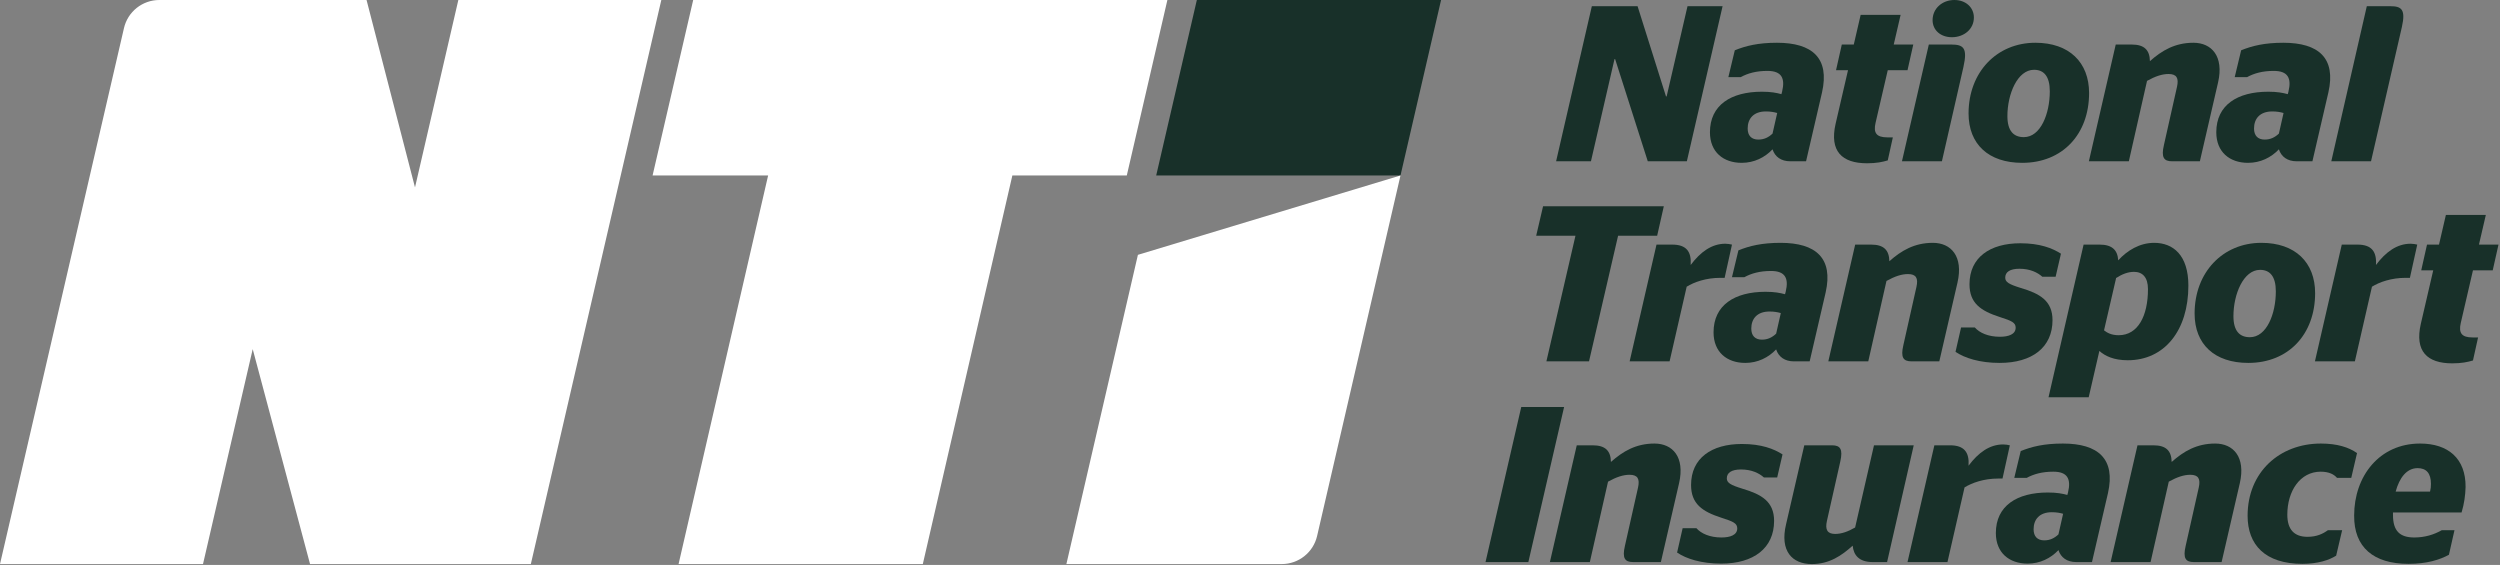 <?xml version="1.0" encoding="UTF-8"?>
<svg width="208px" height="47px" viewBox="0 0 208 47" version="1.1" xmlns="http://www.w3.org/2000/svg" xmlns:xlink="http://www.w3.org/1999/xlink">
    <rect x="0" y="0" width="208" height="47" fill="#808080" stroke="none"/>
    <!-- Generator: Sketch 63.1 (92452) - https://sketch.com -->
    <title>logo-NationalTransportInsurance Copy</title>
    <desc>Created with Sketch.</desc>
    <g id="Page-1" stroke="none" stroke-width="1" fill="none" fill-rule="evenodd">
        <g id="Elements" transform="translate(-216, -574)">
            <g id="logo-NationalTransportInsurance-REV" transform="translate(216, 574)">
                <g id="Group-3">
                    <path d="M13.258,0 L30.497,0 L34.528,15.592 L38.134,0 L55.022,0 L44.166,46.93 L25.796,46.93 L21.026,29.047 L16.89,46.93 L-1.03351671e-14,46.93 L10.315,2.337 C10.631,0.969 11.852,0 13.258,0" id="Fill-1" fill="#FFFFFF"></path>
                    <polyline id="Fill-3" fill="#FFFFFF" points="57.674 0 54.295 14.6 63.908 14.6 56.457 46.93 76.778 46.93 84.228 14.6 93.749 14.6 97.127 0 57.674 0"></polyline>
                    <polyline id="Fill-4" fill="#183029" points="99.578 -7.73641125e-15 96.195 14.6 116.521 14.6 119.898 -7.73641125e-15 99.578 -7.73641125e-15"></polyline>
                    <path d="M116.521,14.6 L94.674,21.202 L88.723,46.93 L106.64,46.93 C108.046,46.93 109.266,45.961 109.583,44.594 L116.521,14.6" id="Fill-5" fill="#FFFFFF"></path>
                    <polyline id="Fill-7" fill="#183029" points="132.441 0.516 136.246 0.516 138.61 8.018 138.665 8.018 140.401 0.516 143.319 0.516 140.346 13.419 137.095 13.419 134.38 4.921 134.325 4.921 132.367 13.419 129.468 13.419 132.441 0.516"></polyline>
                    <path d="M147.475,11.115 L147.863,9.401 C147.604,9.327 147.309,9.272 146.921,9.272 C145.905,9.272 145.406,9.862 145.406,10.691 C145.406,11.281 145.72,11.613 146.293,11.613 C146.773,11.613 147.143,11.429 147.475,11.115 Z M147.475,12.424 C146.829,13.106 145.942,13.548 144.908,13.548 C143.375,13.548 142.267,12.645 142.267,11.005 C142.267,8.737 144.021,7.631 146.588,7.631 C147.346,7.631 147.808,7.723 148.214,7.834 L148.269,7.631 C148.546,6.488 148.214,5.899 147.05,5.899 C146.108,5.899 145.406,6.101 144.834,6.415 L143.8,6.415 L144.335,4.184 C145.24,3.816 146.275,3.557 147.844,3.557 C150.781,3.557 152.24,4.829 151.593,7.686 L150.264,13.419 L148.952,13.419 C148.195,13.419 147.678,13.05 147.475,12.424 L147.475,12.424 Z" id="Fill-8" fill="#183029"></path>
                    <path d="M152.721,10.304 L153.755,5.843 L152.757,5.843 L153.238,3.705 L154.235,3.705 L154.807,1.235 L158.132,1.235 L157.559,3.705 L159.185,3.705 L158.705,5.843 L157.061,5.843 L156.045,10.23 C155.86,11.041 156.1,11.429 157.024,11.429 L157.485,11.429 L157.061,13.345 C156.636,13.474 156.119,13.585 155.343,13.585 C153.238,13.585 152.204,12.571 152.721,10.304" id="Fill-9" fill="#183029"></path>
                    <path d="M160.791,1.677 C160.791,0.701 161.604,-1.0315215e-14 162.602,-1.0315215e-14 C163.562,-1.0315215e-14 164.227,0.627 164.227,1.456 C164.227,2.433 163.396,3.097 162.398,3.097 C161.457,3.097 160.791,2.507 160.791,1.677 Z M160.478,3.705 L162.343,3.705 C163.377,3.705 163.709,4 163.359,5.567 L161.567,13.419 L158.243,13.419 L160.478,3.705 L160.478,3.705 Z" id="Fill-10" fill="#183029"></path>
                    <path d="M170.543,7.595 C170.543,6.341 170.044,5.806 169.232,5.806 C167.847,5.806 167.016,7.834 167.016,9.659 C167.016,10.894 167.533,11.41 168.382,11.41 C169.786,11.41 170.543,9.456 170.543,7.595 Z M163.784,9.438 C163.784,6.009 166.129,3.557 169.343,3.557 C172.15,3.557 173.812,5.18 173.812,7.742 C173.812,11.17 171.596,13.548 168.253,13.548 C165.446,13.548 163.784,12 163.784,9.438 L163.784,9.438 Z" id="Fill-11" fill="#183029"></path>
                    <path d="M176.029,3.705 L177.359,3.705 C178.412,3.705 178.855,4.166 178.873,5.087 C179.871,4.202 180.96,3.557 182.493,3.557 C184.007,3.557 185.042,4.682 184.544,6.857 L183.029,13.419 L180.72,13.419 C180.037,13.419 179.797,13.106 180.037,12.074 L181.126,7.226 C181.292,6.488 181.089,6.157 180.425,6.157 C179.889,6.157 179.335,6.341 178.633,6.728 L177.119,13.419 L173.794,13.419 L176.029,3.705" id="Fill-12" fill="#183029"></path>
                    <path d="M189.604,11.115 L189.991,9.401 C189.733,9.327 189.438,9.272 189.049,9.272 C188.035,9.272 187.535,9.862 187.535,10.691 C187.535,11.281 187.849,11.613 188.422,11.613 C188.902,11.613 189.271,11.429 189.604,11.115 Z M189.604,12.424 C188.956,13.106 188.071,13.548 187.036,13.548 C185.504,13.548 184.395,12.645 184.395,11.005 C184.395,8.737 186.151,7.631 188.716,7.631 C189.475,7.631 189.936,7.723 190.342,7.834 L190.398,7.631 C190.675,6.488 190.342,5.899 189.178,5.899 C188.236,5.899 187.535,6.101 186.962,6.415 L185.929,6.415 L186.464,4.184 C187.369,3.816 188.404,3.557 189.973,3.557 C192.909,3.557 194.369,4.829 193.722,7.686 L192.393,13.419 L191.082,13.419 C190.324,13.419 189.807,13.05 189.604,12.424 L189.604,12.424 Z" id="Fill-13" fill="#183029"></path>
                    <path d="M196.918,0.516 L198.876,0.516 C199.798,0.516 200.169,0.774 199.836,2.249 L197.269,13.419 L193.964,13.419 L196.918,0.516" id="Fill-14" fill="#183029"></path>
                    <polyline id="Fill-15" fill="#183029" points="131.079 19.614 127.81 19.614 128.383 17.162 138.43 17.162 137.875 19.614 134.625 19.614 132.206 30.065 128.66 30.065 131.079 19.614"></polyline>
                    <path d="M137.821,20.351 L139.132,20.351 C140.296,20.351 140.739,20.923 140.665,22.047 C141.478,20.959 142.419,20.278 143.546,20.278 C143.749,20.278 143.934,20.314 144.1,20.351 L143.49,23.116 L143.14,23.116 C141.939,23.116 140.96,23.466 140.332,23.853 L138.91,30.065 L135.586,30.065 L137.821,20.351" id="Fill-16" fill="#183029"></path>
                    <path d="M147.775,27.761 L148.163,26.047 C147.905,25.973 147.609,25.918 147.221,25.918 C146.206,25.918 145.707,26.508 145.707,27.337 C145.707,27.927 146.021,28.259 146.593,28.259 C147.073,28.259 147.443,28.075 147.775,27.761 Z M147.775,29.07 C147.129,29.752 146.242,30.194 145.208,30.194 C143.675,30.194 142.567,29.291 142.567,27.651 C142.567,25.383 144.322,24.277 146.889,24.277 C147.646,24.277 148.108,24.369 148.514,24.48 L148.569,24.277 C148.846,23.135 148.514,22.545 147.35,22.545 C146.409,22.545 145.707,22.747 145.134,23.061 L144.1,23.061 L144.636,20.83 C145.541,20.462 146.575,20.204 148.145,20.204 C151.081,20.204 152.54,21.476 151.894,24.333 L150.564,30.065 L149.253,30.065 C148.495,30.065 147.979,29.696 147.775,29.07 L147.775,29.07 Z" id="Fill-17" fill="#183029"></path>
                    <path d="M154.351,20.351 L155.681,20.351 C156.733,20.351 157.177,20.812 157.195,21.733 C158.192,20.849 159.282,20.204 160.815,20.204 C162.329,20.204 163.363,21.328 162.865,23.503 L161.35,30.065 L159.042,30.065 C158.359,30.065 158.118,29.752 158.359,28.72 L159.448,23.872 C159.615,23.135 159.411,22.803 158.746,22.803 C158.211,22.803 157.657,22.987 156.955,23.374 L155.44,30.065 L152.116,30.065 L154.351,20.351" id="Fill-18" fill="#183029"></path>
                    <path d="M162.699,29.273 L163.161,27.245 L164.305,27.245 C164.693,27.688 165.413,28.019 166.392,28.019 C167.112,28.019 167.703,27.817 167.703,27.263 C167.703,26.84 167.371,26.692 166.392,26.379 C164.785,25.863 163.862,25.217 163.862,23.651 C163.862,21.42 165.561,20.24 168.091,20.24 C169.717,20.24 170.751,20.646 171.471,21.107 L171.028,23.024 L169.92,23.024 C169.532,22.674 168.904,22.36 168.017,22.36 C167.223,22.36 166.835,22.637 166.835,23.098 C166.835,23.466 167.131,23.651 168.147,23.964 C169.698,24.425 170.769,25.015 170.769,26.637 C170.769,28.904 169.071,30.194 166.374,30.194 C164.712,30.194 163.456,29.789 162.699,29.273" id="Fill-19" fill="#183029"></path>
                    <path d="M176.052,23.135 L176.052,23.171 L175.055,27.485 C175.295,27.669 175.645,27.89 176.274,27.89 C177.88,27.89 178.711,26.286 178.711,24.056 C178.711,23.061 178.25,22.618 177.548,22.618 C177.049,22.618 176.569,22.803 176.052,23.135 Z M173.355,20.351 L174.685,20.351 C175.719,20.351 176.181,20.794 176.236,21.66 C176.975,20.849 178.009,20.204 179.229,20.204 C180.798,20.204 182.073,21.218 182.073,23.761 C182.073,27.503 180.078,29.973 177.031,29.973 C175.867,29.973 175.147,29.623 174.667,29.199 L173.78,33.051 L170.437,33.051 L173.355,20.351 L173.355,20.351 Z" id="Fill-20" fill="#183029"></path>
                    <path d="M189.349,24.241 C189.349,22.987 188.851,22.452 188.038,22.452 C186.653,22.452 185.822,24.48 185.822,26.305 C185.822,27.54 186.34,28.056 187.189,28.056 C188.593,28.056 189.349,26.102 189.349,24.241 Z M182.591,26.084 C182.591,22.655 184.936,20.204 188.149,20.204 C190.956,20.204 192.618,21.826 192.618,24.388 C192.618,27.817 190.402,30.194 187.06,30.194 C184.253,30.194 182.591,28.646 182.591,26.084 L182.591,26.084 Z" id="Fill-21" fill="#183029"></path>
                    <path d="M194.836,20.351 L196.147,20.351 C197.311,20.351 197.755,20.923 197.68,22.047 C198.493,20.959 199.435,20.278 200.562,20.278 C200.764,20.278 200.949,20.314 201.115,20.351 L200.505,23.116 L200.155,23.116 C198.955,23.116 197.975,23.466 197.347,23.853 L195.925,30.065 L192.602,30.065 L194.836,20.351" id="Fill-22" fill="#183029"></path>
                    <path d="M201.411,26.95 L202.445,22.49 L201.447,22.49 L201.927,20.351 L202.925,20.351 L203.498,17.881 L206.822,17.881 L206.249,20.351 L207.875,20.351 L207.395,22.49 L205.751,22.49 L204.735,26.876 C204.551,27.688 204.791,28.075 205.715,28.075 L206.176,28.075 L205.751,29.991 C205.325,30.12 204.809,30.231 204.033,30.231 C201.927,30.231 200.895,29.217 201.411,26.95" id="Fill-23" fill="#183029"></path>
                    <polyline id="Fill-24" fill="#183029" points="126.568 33.862 130.133 33.862 127.159 46.764 123.595 46.764 126.568 33.862"></polyline>
                    <path d="M131.186,37.05 L132.515,37.05 C133.568,37.05 134.011,37.511 134.03,38.433 C135.027,37.548 136.117,36.903 137.65,36.903 C139.164,36.903 140.198,38.027 139.699,40.202 L138.185,46.764 L135.877,46.764 C135.193,46.764 134.953,46.451 135.193,45.419 L136.283,40.571 C136.449,39.833 136.246,39.502 135.581,39.502 C135.045,39.502 134.491,39.686 133.789,40.073 L132.275,46.764 L128.951,46.764 L131.186,37.05" id="Fill-25" fill="#183029"></path>
                    <path d="M139.534,45.972 L139.996,43.944 L141.14,43.944 C141.528,44.387 142.249,44.718 143.227,44.718 C143.948,44.718 144.539,44.516 144.539,43.963 C144.539,43.539 144.206,43.391 143.227,43.078 C141.621,42.561 140.697,41.917 140.697,40.35 C140.697,38.119 142.397,36.939 144.927,36.939 C146.552,36.939 147.586,37.345 148.306,37.806 L147.863,39.723 L146.755,39.723 C146.367,39.373 145.739,39.06 144.853,39.06 C144.059,39.06 143.671,39.336 143.671,39.797 C143.671,40.165 143.966,40.35 144.982,40.663 C146.533,41.124 147.605,41.714 147.605,43.336 C147.605,45.603 145.905,46.893 143.209,46.893 C141.547,46.893 140.291,46.488 139.534,45.972" id="Fill-26" fill="#183029"></path>
                    <path d="M154.143,45.4 C153.219,46.23 152.204,46.93 150.745,46.93 C149.101,46.93 148.067,45.843 148.602,43.613 L150.117,37.05 L152.425,37.05 C153.109,37.05 153.349,37.364 153.109,38.414 L152.001,43.336 C151.834,44.073 152.037,44.423 152.684,44.423 C153.201,44.423 153.737,44.239 154.346,43.889 L155.916,37.05 L159.222,37.05 L157.005,46.764 L155.805,46.764 C154.66,46.764 154.217,46.175 154.143,45.4" id="Fill-28" fill="#183029"></path>
                    <path d="M160.939,37.05 L162.251,37.05 C163.414,37.05 163.858,37.622 163.784,38.746 C164.596,37.658 165.538,36.977 166.665,36.977 C166.868,36.977 167.052,37.013 167.219,37.05 L166.609,39.815 L166.258,39.815 C165.058,39.815 164.079,40.165 163.451,40.552 L162.029,46.764 L158.705,46.764 L160.939,37.05" id="Fill-30" fill="#183029"></path>
                    <path d="M171.263,44.46 L171.651,42.746 C171.393,42.672 171.097,42.617 170.71,42.617 C169.694,42.617 169.195,43.207 169.195,44.036 C169.195,44.626 169.509,44.958 170.081,44.958 C170.561,44.958 170.931,44.774 171.263,44.46 Z M171.263,45.769 C170.617,46.451 169.731,46.893 168.696,46.893 C167.164,46.893 166.055,45.99 166.055,44.35 C166.055,42.082 167.81,40.977 170.377,40.977 C171.134,40.977 171.596,41.069 172.002,41.179 L172.058,40.977 C172.335,39.833 172.002,39.244 170.839,39.244 C169.897,39.244 169.195,39.446 168.622,39.76 L167.588,39.76 L168.124,37.529 C169.029,37.161 170.063,36.903 171.633,36.903 C174.569,36.903 176.029,38.175 175.382,41.032 L174.052,46.764 L172.741,46.764 C171.984,46.764 171.467,46.396 171.263,45.769 L171.263,45.769 Z" id="Fill-31" fill="#183029"></path>
                    <path d="M177.839,37.05 L179.169,37.05 C180.221,37.05 180.664,37.511 180.683,38.433 C181.68,37.548 182.769,36.903 184.304,36.903 C185.816,36.903 186.851,38.027 186.353,40.202 L184.838,46.764 L182.529,46.764 C181.847,46.764 181.606,46.451 181.847,45.419 L182.936,40.571 C183.102,39.833 182.898,39.502 182.235,39.502 C181.699,39.502 181.145,39.686 180.443,40.073 L178.928,46.764 L175.604,46.764 L177.839,37.05" id="Fill-32" fill="#183029"></path>
                    <path d="M187,42.912 C187,39.281 189.658,36.903 193.095,36.903 C194.46,36.903 195.422,37.216 196.105,37.696 L195.624,39.76 L194.442,39.76 C194.184,39.465 193.778,39.244 193.076,39.244 C191.376,39.244 190.305,40.847 190.305,42.82 C190.305,44.055 190.878,44.663 191.985,44.663 C192.762,44.663 193.278,44.405 193.685,44.11 L194.867,44.11 L194.369,46.23 C193.796,46.599 192.835,46.912 191.562,46.912 C188.458,46.912 187,45.327 187,42.912" id="Fill-33" fill="#183029"></path>
                    <path d="M199.318,40.903 L202.18,40.903 C202.236,40.682 202.255,40.479 202.255,40.258 C202.255,39.373 201.867,38.949 201.147,38.949 C200.242,38.949 199.633,39.741 199.318,40.903 Z M195.865,42.894 C195.865,39.631 197.951,36.903 201.349,36.903 C203.696,36.903 205.155,38.156 205.136,40.516 C205.118,41.198 205.025,41.898 204.804,42.636 L199.096,42.636 L199.096,42.838 C199.096,44.184 199.669,44.718 200.869,44.718 C201.756,44.718 202.513,44.479 203.16,44.11 L204.213,44.11 L203.751,46.156 C202.975,46.58 201.904,46.912 200.389,46.912 C197.471,46.912 195.845,45.53 195.865,42.894 L195.865,42.894 Z" id="Fill-34" fill="#183029"></path>
                </g>
            </g>
        </g>
    </g>
</svg>